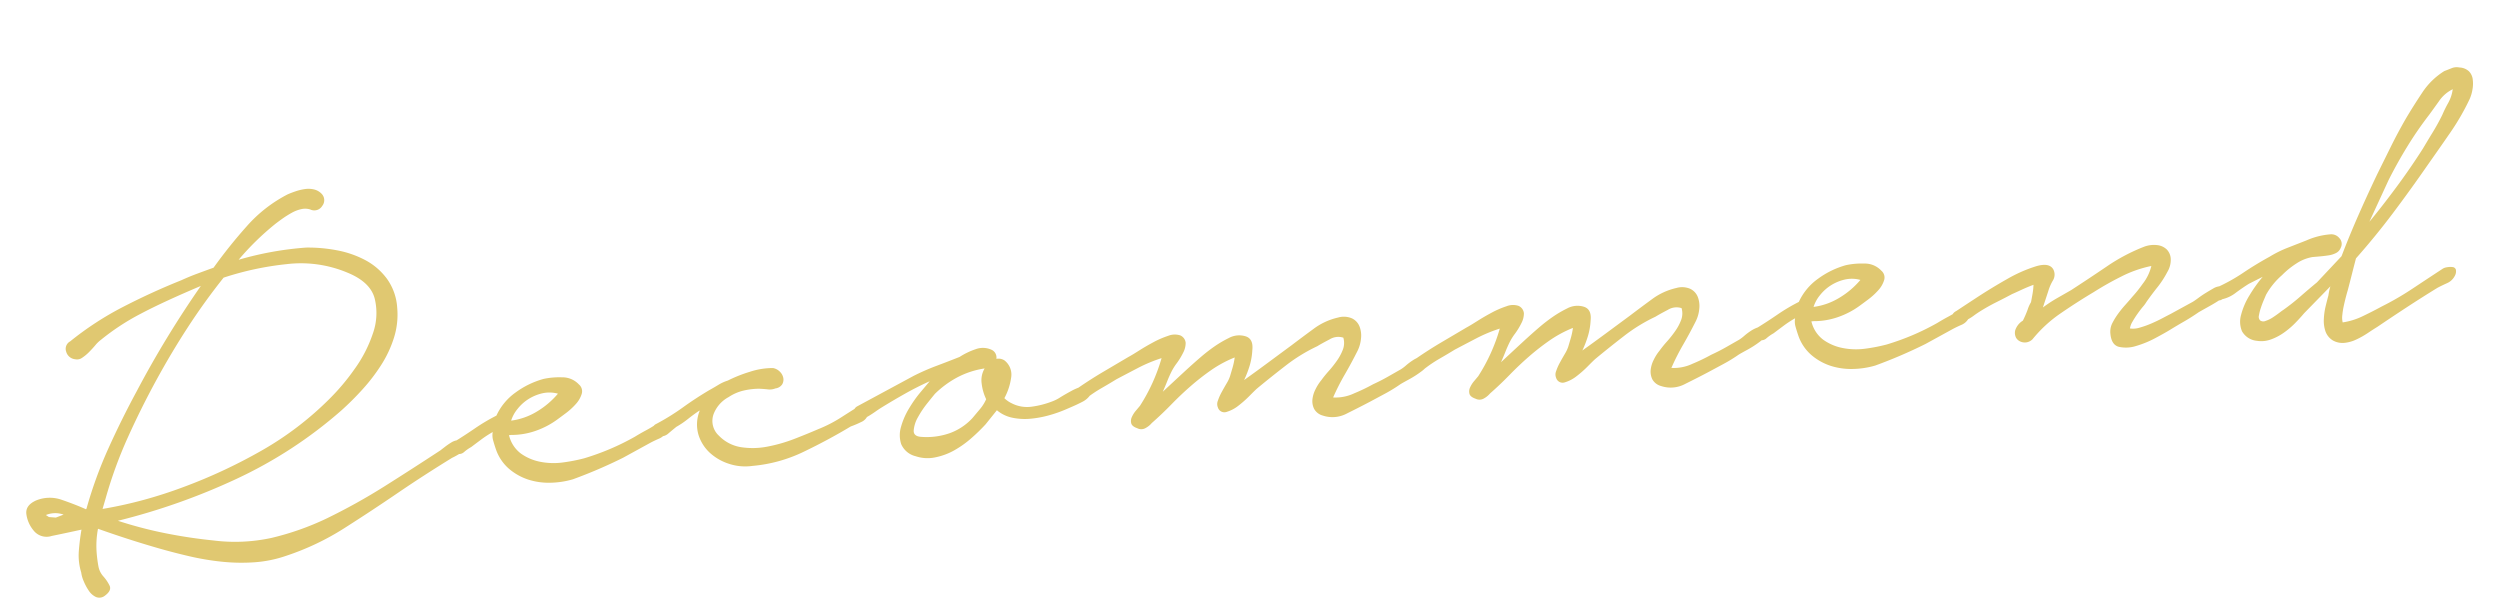 <svg xmlns="http://www.w3.org/2000/svg" width="390.501" height="94.289" viewBox="0 0 390.501 94.289">
  <path id="cursive-triple" d="M-188.725.445a5,5,0,0,1-.89-2.581q-.089-1.424,1.691-2.047a5.633,5.633,0,0,1,4.05.267q2,.89,3.6,1.78l.089-.089a66.471,66.471,0,0,1,4.227-9.078q2.448-4.361,5.206-8.544,2.581-4.005,5.429-7.877t5.963-7.609q-6.052,1.958-9.746,3.516a36.662,36.662,0,0,0-6.541,3.516,4.979,4.979,0,0,0-.935.756q-.49.49-1.068.979a6.775,6.775,0,0,1-1.157.8,1.363,1.363,0,0,1-1.113.134,1.611,1.611,0,0,1-1.29-1.291,1.319,1.319,0,0,1,.757-1.557,48.583,48.583,0,0,1,8.766-4.673q4.673-1.913,9.389-3.337,1.246-.445,2.536-.8T-157.13-38a77.931,77.931,0,0,1,5.74-6.008,21.809,21.809,0,0,1,6.809-4.406q.534-.178,1.246-.356a7.972,7.972,0,0,1,1.469-.222,3.764,3.764,0,0,1,1.424.178,2.413,2.413,0,0,1,1.113.757,1.43,1.43,0,0,1-.044,1.914,1.447,1.447,0,0,1-1.914.4,2.657,2.657,0,0,0-1.379-.178,5.389,5.389,0,0,0-1.558.445,15.426,15.426,0,0,0-1.557.8q-.757.445-1.29.8a42.322,42.322,0,0,0-6.052,4.984,50.763,50.763,0,0,1,10.68-.979,23.938,23.938,0,0,1,4.762.846,15.517,15.517,0,0,1,4.272,1.914,10.043,10.043,0,0,1,3.115,3.2,8.673,8.673,0,0,1,1.2,4.628,12.013,12.013,0,0,1-.89,4.583,17.669,17.669,0,0,1-2.359,4.094,28.37,28.37,0,0,1-3.248,3.56,45.158,45.158,0,0,1-3.56,2.981,69.01,69.01,0,0,1-17.311,9.256,101.038,101.038,0,0,1-19,4.9,65.353,65.353,0,0,0,7.209,2.581q3.649,1.068,7.387,1.78a26.872,26.872,0,0,0,9.033.4,42.781,42.781,0,0,0,8.855-2.27A93.908,93.908,0,0,0-133.5-1.646q4.583-2.359,9.212-4.85.267-.178.757-.49a11.4,11.4,0,0,1,1.023-.578,2.37,2.37,0,0,1,1.068-.267.855.855,0,0,1,.8.534,1,1,0,0,1-.49,1.469,10.8,10.8,0,0,1-1.468.668Q-124.911-4-127.092-2.848t-4.406,2.4q-4.272,2.4-8.811,4.762a40.693,40.693,0,0,1-9.434,3.515,19.254,19.254,0,0,1-5.029.578,29.453,29.453,0,0,1-5.073-.534,40.962,40.962,0,0,1-4.984-1.291q-2.448-.8-4.762-1.691t-4.628-1.869q-2.314-.979-4.45-1.958a14.186,14.186,0,0,0-.534,3.916q0,.979.089,1.913a3.192,3.192,0,0,0,.623,1.646,6.35,6.35,0,0,1,.846,1.513q.311.8-.846,1.513a1.383,1.383,0,0,1-1.424.089,2.736,2.736,0,0,1-1.023-1.068,8.208,8.208,0,0,1-.667-1.558,4.812,4.812,0,0,1-.267-1.379,9.044,9.044,0,0,1-.089-3.338q.267-1.647.712-3.338-2.759.356-4.717.579A2.579,2.579,0,0,1-188.725.445Zm21.271-21.894q-2.848,4.272-5.34,8.722a67.552,67.552,0,0,0-4.272,9.167l-.623,1.6q3.293-.267,6.5-.845t6.408-1.468A82.234,82.234,0,0,0-152.1-8.9a49.72,49.72,0,0,0,11.347-7.209,33.916,33.916,0,0,0,4.139-4.139,20.706,20.706,0,0,0,3.382-5.34,9.542,9.542,0,0,0,.757-5.429q-.445-2.625-3.916-4.406a18.775,18.775,0,0,0-9.3-2.136,46.949,46.949,0,0,0-10.013,1.246q-3.293,3.471-6.186,7.165T-167.454-21.449Zm-17.622,20.2,1.246-.356a3.808,3.808,0,0,0-2.759-.178l.445.356Zm63.1-6.408q1.6-.8,3.338-1.78a29.306,29.306,0,0,1,3.515-1.691,9.1,9.1,0,0,1,3.293-3.337A13.45,13.45,0,0,1-107.29-16.2a11.739,11.739,0,0,1,2.893,0,3.519,3.519,0,0,1,2.536,1.335,1.394,1.394,0,0,1,.312,1.513,4.175,4.175,0,0,1-1.068,1.513,10.591,10.591,0,0,1-1.691,1.29q-.935.579-1.379.845A12.763,12.763,0,0,1-109.2-8.233a11.36,11.36,0,0,1-3.871.312h-.356a5.009,5.009,0,0,0,1.6,3.026,7.767,7.767,0,0,0,2.937,1.557,10.684,10.684,0,0,0,3.515.4,26.8,26.8,0,0,0,3.338-.356,39.405,39.405,0,0,0,4.183-1.112,38.56,38.56,0,0,0,4-1.558q.89-.445,1.825-.845a18.924,18.924,0,0,0,1.735-.846A1.685,1.685,0,0,1-89-7.476q.667.356.133,1.157a2.274,2.274,0,0,1-1.246.979q-.8.267-1.424.534l-4.45,1.958a75.909,75.909,0,0,1-8.1,2.67,13.334,13.334,0,0,1-3.6.223,10.461,10.461,0,0,1-3.382-.8,8.9,8.9,0,0,1-2.8-1.913,7.049,7.049,0,0,1-1.78-3.2q-.178-.712-.312-1.424a2.875,2.875,0,0,1,.045-1.335,16.991,16.991,0,0,0-1.914,1.024q-.935.578-1.646,1.023a6.421,6.421,0,0,0-1.157.668,1.2,1.2,0,0,1-1.424.044,1.02,1.02,0,0,1-.489-.979A.824.824,0,0,1-121.975-7.654Zm9.078-2.492a10.315,10.315,0,0,0,4.138-1.068,13.006,13.006,0,0,0,3.515-2.492,5.006,5.006,0,0,0-2.447-.267,6.986,6.986,0,0,0-2.225.712,6.884,6.884,0,0,0-1.825,1.38A5.543,5.543,0,0,0-112.9-10.146ZM-90.38-7.654a36.007,36.007,0,0,0,4.406-2.225q2.091-1.246,4.316-2.314.8-.356,1.513-.712a6.542,6.542,0,0,1,1.513-.534,21.281,21.281,0,0,1,3.56-1.068,11.39,11.39,0,0,1,3.649-.267,2,2,0,0,1,1.023.667,1.849,1.849,0,0,1,.445,1.023,1.449,1.449,0,0,1-.267.979,1.478,1.478,0,0,1-1.113.534,2.32,2.32,0,0,1-1.2.044q-.667-.133-1.38-.222a11.205,11.205,0,0,0-2.447.089,7.172,7.172,0,0,0-2.359.8A5.074,5.074,0,0,0-81.3-8.41a3.128,3.128,0,0,0,.534,3.426,6.135,6.135,0,0,0,3.293,2.092,11.949,11.949,0,0,0,4.139.267,24.138,24.138,0,0,0,4.316-.845q2.136-.623,3.738-1.157a21.368,21.368,0,0,0,3.738-1.513q1.691-.89,2.937-1.513a.842.842,0,0,1,1.2.134.945.945,0,0,1,.133,1.291,1.9,1.9,0,0,1-1.2,1.068,14.8,14.8,0,0,1-1.646.534q-3.649,1.78-7.654,3.293A22.994,22.994,0,0,1-75.962.178a8.07,8.07,0,0,1-3.56-.623A8.133,8.133,0,0,1-82.37-2.4a6.417,6.417,0,0,1-1.557-2.981,5.694,5.694,0,0,1,.49-3.694v-.089q-.979.534-1.914,1.157a13.576,13.576,0,0,1-1.913,1.068q-.534.356-1.29.89a1.753,1.753,0,0,1-1.469.356.873.873,0,0,1-.934-.845A.9.9,0,0,1-90.38-7.654Zm40.762-4A35.972,35.972,0,0,1-45.924-12.9q1.913-.534,3.693-1.068a11.1,11.1,0,0,1,2.581-.979,3.237,3.237,0,0,1,2.581.356,1.326,1.326,0,0,1,.534,1.424,1.7,1.7,0,0,1,1.246.356,2.814,2.814,0,0,1,.8,2.759,9.521,9.521,0,0,1-1.335,3.115,4.228,4.228,0,0,0,1.068.89,5.225,5.225,0,0,0,3.115.8,13.91,13.91,0,0,0,3.2-.534A6.052,6.052,0,0,0-27.1-6.319q.89-.445,1.825-.845A7.637,7.637,0,0,1-23.541-7.7q.8-.134,1.068.4a.989.989,0,0,1-.089,1.2,3.279,3.279,0,0,1-1.2.8q-.757.312-1.557.579l-1.068.356a20.389,20.389,0,0,1-2.8.712,16.147,16.147,0,0,1-2.892.267,9.55,9.55,0,0,1-2.759-.4,5.428,5.428,0,0,1-2.314-1.379l-1.958,2.047a28.474,28.474,0,0,1-2.4,1.958,15.762,15.762,0,0,1-2.8,1.647,10.059,10.059,0,0,1-3.07.845A5.817,5.817,0,0,1-50.419.89,3.294,3.294,0,0,1-52.51-1.2a4.557,4.557,0,0,1,.222-2.714,11.483,11.483,0,0,1,1.513-2.759A19.3,19.3,0,0,1-48.906-8.9l1.691-1.691q-2.047.712-4.005,1.6T-55.136-7.12q-.356.178-.89.489t-1.068.578a5.591,5.591,0,0,1-1.023.4.931.931,0,0,1-.846-.133.918.918,0,0,1-.534-.979,1.108,1.108,0,0,1,.623-.89Zm3.026,3.115q-.356.356-1.29,1.335a15.084,15.084,0,0,0-1.646,2.047,4.941,4.941,0,0,0-.846,2q-.134.935,1.112,1.113a10.929,10.929,0,0,0,4.406-.178,8.925,8.925,0,0,0,3.783-2.047l1.335-1.335a6.388,6.388,0,0,0,1.068-1.424,7.6,7.6,0,0,1-.489-2.492,3.614,3.614,0,0,1,.667-2.314,13.327,13.327,0,0,0-4.495,1.068A15.3,15.3,0,0,0-46.592-8.544Zm22.428.979Q-22.117-8.722-20.07-9.7l4.094-1.958q.623-.267,1.735-.845t2.359-1.113a14.26,14.26,0,0,1,2.4-.8,2.769,2.769,0,0,1,1.869.089,1.4,1.4,0,0,1,.757,1.246,3.332,3.332,0,0,1-.534,1.513A11.022,11.022,0,0,1-8.5-10.057,8.747,8.747,0,0,0-9.39-8.9q-.445.712-.846,1.513t-.845,1.6q2.047-1.6,3.6-2.8t2.8-2.091a25.684,25.684,0,0,1,2.358-1.513,17.5,17.5,0,0,1,2.27-1.068,3.387,3.387,0,0,1,2.581-.044q1.246.49.89,2.269A10.216,10.216,0,0,1,2.8-8.677,16.449,16.449,0,0,1,1.735-6.5Q3.693-7.654,5.651-8.856t4-2.448q1.691-1.068,3.6-2.225a10.14,10.14,0,0,1,3.96-1.424,3.221,3.221,0,0,1,2.136.311,2.365,2.365,0,0,1,1.068,1.335,3.915,3.915,0,0,1,.089,1.869A5.529,5.529,0,0,1,19.8-9.523q-1.157,1.869-2.314,3.515a36.8,36.8,0,0,0-2.136,3.427,6.817,6.817,0,0,0,3.337-.356,28.993,28.993,0,0,0,3.07-1.157q1.246-.445,2.314-.935T26.3-6.052a6.254,6.254,0,0,0,.846-.534,9.347,9.347,0,0,1,1.068-.668A4.835,4.835,0,0,1,29.325-7.7a1.561,1.561,0,0,1,.979.044q.89.445.445,1.068a4.717,4.717,0,0,1-1.38,1.2,15.318,15.318,0,0,1-1.958,1.023q-1.023.445-1.38.623A24.394,24.394,0,0,1,23.54-2.492L21.048-1.424Q19.357-.712,17.31.089a4.766,4.766,0,0,1-3.827,0,2.191,2.191,0,0,1-1.246-1.157A2.749,2.749,0,0,1,12.1-2.536a4.508,4.508,0,0,1,.623-1.557A7.158,7.158,0,0,1,13.75-5.429a17.52,17.52,0,0,1,1.291-1.335,17.173,17.173,0,0,0,1.424-1.513,7.784,7.784,0,0,0,1.068-1.646,2.934,2.934,0,0,0,.222-1.825,2.573,2.573,0,0,0-2.181.089q-1.291.534-2,.89A26.228,26.228,0,0,0,8.41-8.188q-2.492,1.6-4.806,3.2-.356.267-1.246,1.024A16.855,16.855,0,0,1,.489-2.581a5.505,5.505,0,0,1-1.913.8,1.056,1.056,0,0,1-1.291-.8,1.381,1.381,0,0,1,.089-1.068,8.087,8.087,0,0,1,.712-1.29q.445-.668.89-1.291A5.368,5.368,0,0,0-.4-7.3q.178-.445.49-1.246a11,11,0,0,0,.489-1.6A18.389,18.389,0,0,0-3.249-8.5,37.623,37.623,0,0,0-6.675-6.274q-1.647,1.2-3.248,2.581t-3.293,2.625a3.367,3.367,0,0,1-1.068.712,1.333,1.333,0,0,1-1.246-.089q-.8-.356-.89-.845a1.456,1.456,0,0,1,.178-.979,4.112,4.112,0,0,1,.712-.934l.712-.712a27.9,27.9,0,0,0,4.005-7.12,23.39,23.39,0,0,0-3.783,1.2q-1.824.757-3.515,1.469-1.246.623-2.492,1.2A20.856,20.856,0,0,0-23.1-5.785a1.071,1.071,0,0,1-.89.133,1.009,1.009,0,0,1-.623-.445,1.244,1.244,0,0,1-.134-.757A.91.91,0,0,1-24.164-7.565Zm53.044,0Q30.928-8.722,32.975-9.7l4.094-1.958q.623-.267,1.735-.845t2.359-1.113a14.26,14.26,0,0,1,2.4-.8,2.769,2.769,0,0,1,1.869.089,1.4,1.4,0,0,1,.757,1.246,3.332,3.332,0,0,1-.534,1.513,11.022,11.022,0,0,1-1.112,1.513,8.747,8.747,0,0,0-.89,1.157q-.445.712-.846,1.513t-.846,1.6q2.047-1.6,3.6-2.8t2.8-2.091a25.683,25.683,0,0,1,2.359-1.513A17.5,17.5,0,0,1,53-13.261a3.387,3.387,0,0,1,2.581-.044q1.246.49.89,2.269a10.216,10.216,0,0,1-.623,2.359A16.449,16.449,0,0,1,54.78-6.5Q56.738-7.654,58.7-8.856t4-2.448q1.691-1.068,3.6-2.225a10.14,10.14,0,0,1,3.96-1.424,3.221,3.221,0,0,1,2.136.311,2.365,2.365,0,0,1,1.068,1.335,3.915,3.915,0,0,1,.089,1.869,5.529,5.529,0,0,1-.712,1.913q-1.157,1.869-2.314,3.515A36.8,36.8,0,0,0,68.4-2.581a6.817,6.817,0,0,0,3.338-.356A28.993,28.993,0,0,0,74.8-4.094q1.246-.445,2.314-.935t2.225-1.024a6.255,6.255,0,0,0,.845-.534,9.347,9.347,0,0,1,1.068-.668A4.835,4.835,0,0,1,82.369-7.7a1.561,1.561,0,0,1,.979.044q.89.445.445,1.068a4.717,4.717,0,0,1-1.38,1.2,15.318,15.318,0,0,1-1.958,1.023q-1.024.445-1.38.623a24.394,24.394,0,0,1-2.492,1.246L74.092-1.424Q72.4-.712,70.354.089a4.766,4.766,0,0,1-3.827,0,2.191,2.191,0,0,1-1.246-1.157,2.749,2.749,0,0,1-.133-1.469,4.508,4.508,0,0,1,.623-1.557,7.157,7.157,0,0,1,1.024-1.335,17.521,17.521,0,0,1,1.291-1.335,17.173,17.173,0,0,0,1.424-1.513,7.784,7.784,0,0,0,1.068-1.646,2.934,2.934,0,0,0,.222-1.825,2.573,2.573,0,0,0-2.18.089q-1.29.534-2,.89a26.228,26.228,0,0,0-5.162,2.581q-2.492,1.6-4.806,3.2-.356.267-1.246,1.024a16.855,16.855,0,0,1-1.869,1.38,5.505,5.505,0,0,1-1.913.8,1.056,1.056,0,0,1-1.291-.8,1.381,1.381,0,0,1,.089-1.068,8.086,8.086,0,0,1,.712-1.29q.445-.668.89-1.291A5.368,5.368,0,0,0,52.644-7.3q.178-.445.49-1.246a11,11,0,0,0,.489-1.6A18.389,18.389,0,0,0,49.8-8.5a37.623,37.623,0,0,0-3.426,2.225q-1.647,1.2-3.249,2.581T39.828-1.068a3.367,3.367,0,0,1-1.068.712,1.333,1.333,0,0,1-1.246-.089q-.8-.356-.89-.845A1.456,1.456,0,0,1,36.8-2.27a4.112,4.112,0,0,1,.712-.934l.712-.712a27.9,27.9,0,0,0,4.005-7.12,23.39,23.39,0,0,0-3.783,1.2q-1.825.757-3.515,1.469-1.246.623-2.492,1.2a20.856,20.856,0,0,0-2.492,1.379,1.071,1.071,0,0,1-.89.133,1.009,1.009,0,0,1-.623-.445,1.244,1.244,0,0,1-.134-.757A.91.91,0,0,1,28.881-7.565Zm53.4-.089q1.6-.8,3.338-1.78a29.306,29.306,0,0,1,3.515-1.691,9.1,9.1,0,0,1,3.293-3.337A13.45,13.45,0,0,1,96.966-16.2a11.739,11.739,0,0,1,2.893,0,3.519,3.519,0,0,1,2.536,1.335,1.394,1.394,0,0,1,.312,1.513,4.175,4.175,0,0,1-1.068,1.513,10.591,10.591,0,0,1-1.691,1.29q-.934.579-1.38.845a12.763,12.763,0,0,1-3.515,1.469,11.36,11.36,0,0,1-3.871.312h-.356a5.009,5.009,0,0,0,1.6,3.026,7.767,7.767,0,0,0,2.937,1.557,10.684,10.684,0,0,0,3.516.4,26.8,26.8,0,0,0,3.337-.356A39.4,39.4,0,0,0,106.4-4.405,38.56,38.56,0,0,0,110.4-5.963q.89-.445,1.824-.845a18.921,18.921,0,0,0,1.736-.846,1.685,1.685,0,0,1,1.29.178q.667.356.133,1.157a2.274,2.274,0,0,1-1.246.979q-.8.267-1.424.534l-4.45,1.958a75.909,75.909,0,0,1-8.1,2.67,13.334,13.334,0,0,1-3.6.223,10.461,10.461,0,0,1-3.382-.8,8.9,8.9,0,0,1-2.8-1.913,7.049,7.049,0,0,1-1.78-3.2q-.178-.712-.312-1.424a2.875,2.875,0,0,1,.045-1.335,16.991,16.991,0,0,0-1.914,1.024q-.934.578-1.646,1.023a6.421,6.421,0,0,0-1.157.668,1.2,1.2,0,0,1-1.424.044,1.02,1.02,0,0,1-.489-.979A.824.824,0,0,1,82.281-7.654Zm9.078-2.492A10.315,10.315,0,0,0,95.5-11.214a13.006,13.006,0,0,0,3.516-2.492,5.006,5.006,0,0,0-2.448-.267,6.986,6.986,0,0,0-2.225.712,6.884,6.884,0,0,0-1.825,1.38A5.544,5.544,0,0,0,91.359-10.146ZM113.52-7.565Q114.5-8.1,116.9-9.389t4.939-2.448a22.424,22.424,0,0,1,4.673-1.6q2.136-.445,2.67.712a1.757,1.757,0,0,1-.222,1.736,7.46,7.46,0,0,0-.846,1.557l-1.068,2.492a22.05,22.05,0,0,1,2.314-1.246l2.314-1.068q2.848-1.513,5.874-3.2a28.793,28.793,0,0,1,6.141-2.581,4.376,4.376,0,0,1,2.047-.044,2.557,2.557,0,0,1,1.379.8,2.262,2.262,0,0,1,.49,1.513,3.66,3.66,0,0,1-.712,2,14.8,14.8,0,0,1-1.735,2.225q-.935.979-1.913,2.136a5.214,5.214,0,0,1-.623.712q-.445.445-.935,1.024t-.89,1.157a2.873,2.873,0,0,0-.49,1.023,3.418,3.418,0,0,0,1.558,0,14.467,14.467,0,0,0,1.869-.49q.935-.311,1.78-.668t1.29-.534l3.649-1.6q.356-.178.934-.534t1.2-.668q.623-.312,1.2-.578a2.387,2.387,0,0,1,.934-.267.708.708,0,0,1,.8.8,1.4,1.4,0,0,1-.712,1.246q-.8.445-1.691.845t-1.869.845q-1.246.712-2.4,1.246t-2.4,1.157q-.712.356-2.27,1.024a15.734,15.734,0,0,1-3.115.979,5.156,5.156,0,0,1-2.714-.089q-1.157-.4-1.157-2.18a2.96,2.96,0,0,1,.445-1.6,11.048,11.048,0,0,1,1.024-1.379,16.96,16.96,0,0,1,1.246-1.291q.667-.623,1.2-1.157a19.766,19.766,0,0,0,1.78-1.869,7.234,7.234,0,0,0,1.6-2.67,18.557,18.557,0,0,0-4.851,1.246,49.351,49.351,0,0,0-4.494,2.047q-2.581,1.246-5.34,2.8A20.686,20.686,0,0,0,125-2.136a1.736,1.736,0,0,1-.935.4,1.706,1.706,0,0,1-.935-.178,1.455,1.455,0,0,1-.667-.667,1.666,1.666,0,0,1-.045-1.157,2.757,2.757,0,0,1,1.335-1.424,16.523,16.523,0,0,0,.89-1.647,5.4,5.4,0,0,1,.623-1.113q.178-.623.356-1.291a10.312,10.312,0,0,0,.267-1.38q-.979.267-1.958.623t-1.513.534q-1.246.534-2.492,1.024T117.436-7.3q-.712.356-1.29.712a7.441,7.441,0,0,1-1.291.623,1.407,1.407,0,0,1-1.023.134,1.668,1.668,0,0,1-.757-.4.775.775,0,0,1-.222-.668Q112.9-7.3,113.52-7.565Zm40.762-.089a28.007,28.007,0,0,0,4.406-1.958q2.091-1.157,4.316-2.136A17.763,17.763,0,0,1,165.94-12.9l3.026-.89a11.5,11.5,0,0,1,3.827-.623,1.611,1.611,0,0,1,1.335.712,1.292,1.292,0,0,1,.089,1.513,1.532,1.532,0,0,1-.8.757,3.757,3.757,0,0,1-1.2.267q-.667.044-1.335.044h-1.2a6.525,6.525,0,0,0-2.536.757,13.106,13.106,0,0,0-2.447,1.646,11.507,11.507,0,0,0-2.759,2.848q-.089.178-.4.756t-.579,1.2a7.716,7.716,0,0,0-.4,1.157.8.8,0,0,0,.133.8.866.866,0,0,0,.846.133,4.642,4.642,0,0,0,1.157-.445q.578-.311,1.068-.623t.668-.4a33.734,33.734,0,0,0,2.848-1.869q1.335-.979,2.759-1.958l4.183-3.738q1.513-3.115,3.2-6.185t3.471-6.1l2.492-4.094q1.246-2.047,2.67-4.094,1.335-1.869,2.937-3.872a11.156,11.156,0,0,1,3.738-3.07q.623-.178,1.2-.356a2.071,2.071,0,0,1,1.2,0,2.323,2.323,0,0,1,1.424.712,2.157,2.157,0,0,1,.49,1.291,5.109,5.109,0,0,1-.178,1.6,6.065,6.065,0,0,1-.578,1.468,37.154,37.154,0,0,1-3.427,4.9q-1.913,2.314-3.871,4.628-3.026,3.649-6.1,7.076t-6.452,6.631q-.445,1.246-.846,2.4t-.846,2.4q-.178.445-.4,1.068t-.445,1.335a12.488,12.488,0,0,0-.356,1.424,3.143,3.143,0,0,0-.044,1.157,10.857,10.857,0,0,0,3.248-.712q1.647-.623,3.071-1.246a44.9,44.9,0,0,0,5.028-2.359q2.536-1.38,4.851-2.625a1.633,1.633,0,0,1,.757-.222,2.893,2.893,0,0,1,.89.044.588.588,0,0,1,.489.445,1.433,1.433,0,0,1-.267.979,2.475,2.475,0,0,1-1.335,1.023q-.89.312-1.513.578-2.492,1.246-4.984,2.581T178.845.623q-.712.356-1.6.845a13.31,13.31,0,0,1-1.869.846,5.579,5.579,0,0,1-1.913.356,3.068,3.068,0,0,1-1.736-.534A2.73,2.73,0,0,1,170.7.623a5.111,5.111,0,0,1-.089-1.913,10.453,10.453,0,0,1,.445-1.958q.312-.935.579-1.647.089-.356.178-.668t.267-.757l-4.45,3.827q-.712.712-1.6,1.469A12.269,12.269,0,0,1,164.116.312a8.366,8.366,0,0,1-2.091.846,4.339,4.339,0,0,1-2.136,0,2.972,2.972,0,0,1-2.18-1.691,3.886,3.886,0,0,1,.089-2.581,11.088,11.088,0,0,1,1.558-2.893,22.768,22.768,0,0,1,2.314-2.714l-2.225.89q-.89.445-2.136,1.2a5.365,5.365,0,0,1-2.225.846.878.878,0,0,1-.89.045,1.152,1.152,0,0,1-.49-.579,1.305,1.305,0,0,1-.045-.756A.827.827,0,0,1,154.281-7.654Zm25.276-8.722q2.314-2.4,4.539-4.94t4.272-5.207q.89-1.246,1.78-2.448t1.691-2.536a19.519,19.519,0,0,1,1.023-1.691,5.942,5.942,0,0,0,.935-2.136,5.54,5.54,0,0,0-2.314,1.691q-1.068,1.246-1.691,1.958a56.53,56.53,0,0,0-3.827,4.628q-1.78,2.4-3.382,4.984l-3.56,6.23Z" transform="matrix(0.996, -0.087, 0.087, 0.996, 193.168, 65.99)" fill="#e0c871"/>
</svg>
